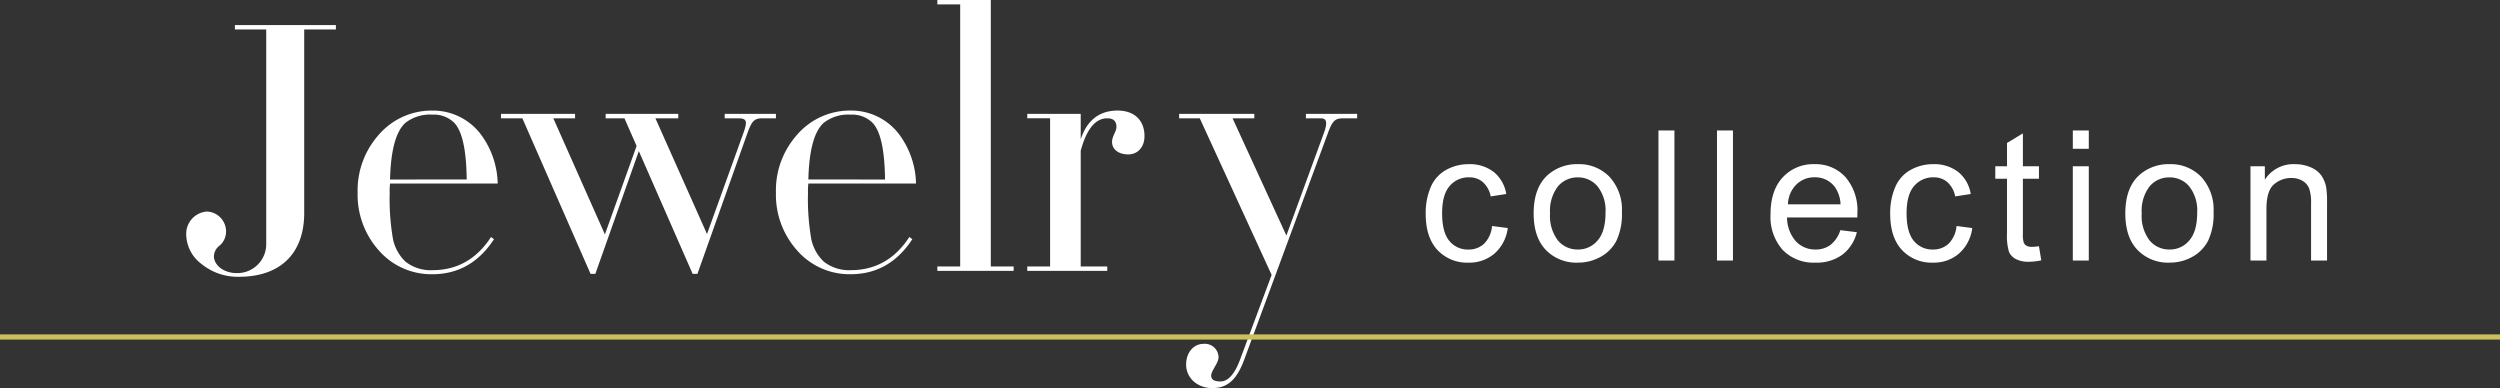 <svg xmlns="http://www.w3.org/2000/svg" width="481.614" height="74.763" viewBox="0 0 481.614 74.763">
  <rect x="0" y="0" width="481.614" height="74.763" fill="#333333" stroke="none"/>
  <g id="グループ_4626" data-name="グループ 4626" transform="translate(-723.005 -501.855)">
    <path id="パス_10735" data-name="パス 10735" d="M-82.289-47.357h-19.454v.852h6.035V-5.112a5.569,5.569,0,0,1-5.68,5.538c-2.556,0-4.4-1.562-4.4-3.266A2.678,2.678,0,0,1-104.654-4.9a3.555,3.555,0,0,0,1.207-2.7,3.837,3.837,0,0,0-3.692-3.834,4.3,4.3,0,0,0-3.976,4.544A7.217,7.217,0,0,0-108.2-1.349a11.064,11.064,0,0,0,7.242,2.485c8.023,0,12.567-4.544,12.567-12.283V-46.505h6.106Zm18.6,48c4.97,0,8.946-2.272,11.857-6.745l-.568-.426q-4.154,6.39-11.289,6.39A7.812,7.812,0,0,1-68.87-1.775a8.279,8.279,0,0,1-2.414-4.331,45.185,45.185,0,0,1-.639-8.946,11.593,11.593,0,0,1,.071-1.775H-51.12v-.213a16.421,16.421,0,0,0-2.911-8.8,11.55,11.55,0,0,0-9.656-5.041,13.443,13.443,0,0,0-10.3,4.615A16.1,16.1,0,0,0-78.1-15.052,16.049,16.049,0,0,0-73.982-3.905,13.377,13.377,0,0,0-63.687.639Zm-8.165-18.247c.142-5.68,1.136-9.3,2.982-10.934A7.665,7.665,0,0,1-63.687-30.1,5.569,5.569,0,0,1-59.5-28.542c1.562,1.633,2.343,5.254,2.414,10.934ZM-32.305.568l8.378-23.643L-13.561.568h.923l9.585-26.98c.852-2.343,1.278-2.982,2.911-2.982H2.485v-.852H-7.384v.852h2.627c1.7,0,1.775.639.923,2.982L-10.792-7.1l-9.94-22.294h4.4v-.852H-30.317v.852H-26.7l2.343,5.325-6.106,17.04L-40.4-29.394h4.189v-.852H-50.481v.852h4.118L-33.228.568ZM16.9.639c4.97,0,8.946-2.272,11.857-6.745l-.568-.426Q24.033-.142,16.9-.142a7.812,7.812,0,0,1-5.183-1.633A8.279,8.279,0,0,1,9.3-6.106a45.185,45.185,0,0,1-.639-8.946,11.594,11.594,0,0,1,.071-1.775H29.465v-.213a16.421,16.421,0,0,0-2.911-8.8A11.55,11.55,0,0,0,16.9-30.885,13.443,13.443,0,0,0,6.6-26.27,16.1,16.1,0,0,0,2.485-15.052,16.049,16.049,0,0,0,6.6-3.905,13.377,13.377,0,0,0,16.9.639ZM8.733-17.608c.142-5.68,1.136-9.3,2.982-10.934A7.665,7.665,0,0,1,16.9-30.1a5.569,5.569,0,0,1,4.189,1.562c1.562,1.633,2.343,5.254,2.414,10.934ZM48.28-.852h-4.4V-52.185h-10.3v.852h4.4V-.852h-4.4V0h14.7ZM73.485-25.986c0-2.911-1.846-4.9-5.183-4.9-3.479,0-5.893,1.846-7.1,5.538v-4.9h-10.3v.852h4.4V-.852h-4.4V0H66.314V-.852H61.2V-23.146c1.136-4.189,2.84-6.248,5.112-6.248,1.207,0,1.775.568,1.775,1.7,0,.781-.852,1.775-.852,2.84,0,1.42,1.207,2.414,3.124,2.414C72.136-22.436,73.485-23.785,73.485-25.986ZM86.549,22.578c2.911,0,4.757-1.562,6.248-5.751l15.975-43.239c.923-2.556,1.42-2.982,3.053-2.982h2.627v-.852h-9.869v.852h2.769c.852,0,1.7.213.639,2.982l-7.171,19.6L90.454-29.394h4.189v-.852H80.159v.852h3.976L97.98.781,91.945,16.969C90.88,19.88,89.6,21.3,88.111,21.3c-1.207,0-1.775-.355-1.775-1.136,0-.923,1.42-2.414,1.42-3.55a2.646,2.646,0,0,0-2.911-2.556c-1.917,0-3.337,1.7-3.337,3.976C81.508,20.661,83.709,22.578,86.549,22.578Z" transform="translate(870 554.04)" fill="#fff"/>
    <path id="パス_10736" data-name="パス 10736" d="M-74.556-6.648l3.025.393a7.845,7.845,0,0,1-2.538,4.9A7.393,7.393,0,0,1-79.085.41a7.793,7.793,0,0,1-5.99-2.435q-2.264-2.435-2.264-6.981a12.633,12.633,0,0,1,.974-5.144A6.792,6.792,0,0,1-83.4-17.457a8.8,8.8,0,0,1,4.332-1.1,7.531,7.531,0,0,1,4.836,1.5,6.857,6.857,0,0,1,2.41,4.247l-2.991.461a4.966,4.966,0,0,0-1.512-2.751,3.914,3.914,0,0,0-2.623-.923,4.775,4.775,0,0,0-3.777,1.666q-1.453,1.666-1.453,5.272,0,3.657,1.4,5.315a4.56,4.56,0,0,0,3.657,1.658A4.31,4.31,0,0,0-76.094-3.23,5.513,5.513,0,0,0-74.556-6.648Zm8.012-2.427q0-5.042,2.8-7.468a8.445,8.445,0,0,1,5.708-2.017,8.143,8.143,0,0,1,6.118,2.452A9.33,9.33,0,0,1-49.54-9.331,12.007,12.007,0,0,1-50.591-3.82,7.44,7.44,0,0,1-53.65-.7,8.906,8.906,0,0,1-58.034.41a8.158,8.158,0,0,1-6.161-2.444Q-66.544-4.478-66.544-9.075Zm3.162,0a7.731,7.731,0,0,0,1.521,5.221,4.875,4.875,0,0,0,3.828,1.735,4.847,4.847,0,0,0,3.811-1.743Q-52.7-5.605-52.7-9.177a7.5,7.5,0,0,0-1.53-5.1,4.865,4.865,0,0,0-3.8-1.735,4.886,4.886,0,0,0-3.828,1.726A7.7,7.7,0,0,0-63.383-9.075ZM-42.5,0V-25.054h3.076V0Zm11.276,0V-25.054h3.076V0ZM-7.458-5.845l3.179.393A7.756,7.756,0,0,1-7.065-1.128,8.374,8.374,0,0,1-12.26.41a8.3,8.3,0,0,1-6.315-2.452,9.582,9.582,0,0,1-2.333-6.879q0-4.58,2.358-7.109a7.983,7.983,0,0,1,6.118-2.529,7.759,7.759,0,0,1,5.947,2.478A9.846,9.846,0,0,1-4.177-9.109q0,.273-.017.82H-17.729a6.974,6.974,0,0,0,1.692,4.58,5.036,5.036,0,0,0,3.794,1.589,4.707,4.707,0,0,0,2.888-.889A5.9,5.9,0,0,0-7.458-5.845Zm-10.1-4.973H-7.424a6.148,6.148,0,0,0-1.162-3.435A4.715,4.715,0,0,0-12.4-16.03a4.887,4.887,0,0,0-3.563,1.418A5.614,5.614,0,0,0-17.558-10.818Zm32.484,4.17,3.025.393a7.845,7.845,0,0,1-2.538,4.9A7.393,7.393,0,0,1,10.4.41a7.793,7.793,0,0,1-5.99-2.435Q2.143-4.46,2.143-9.006a12.633,12.633,0,0,1,.974-5.144,6.792,6.792,0,0,1,2.965-3.307,8.8,8.8,0,0,1,4.332-1.1,7.531,7.531,0,0,1,4.836,1.5,6.857,6.857,0,0,1,2.41,4.247l-2.991.461a4.966,4.966,0,0,0-1.512-2.751,3.914,3.914,0,0,0-2.623-.923,4.775,4.775,0,0,0-3.777,1.666Q5.3-12.7,5.3-9.092q0,3.657,1.4,5.315a4.56,4.56,0,0,0,3.657,1.658A4.31,4.31,0,0,0,13.388-3.23,5.513,5.513,0,0,0,14.926-6.648ZM30.8-2.751l.444,2.717a11.41,11.41,0,0,1-2.324.273,5.262,5.262,0,0,1-2.6-.53,2.966,2.966,0,0,1-1.3-1.393,11.014,11.014,0,0,1-.376-3.632V-15.757H22.391v-2.393h2.256v-4.495l3.059-1.846v6.34H30.8v2.393H27.706V-5.144a5.361,5.361,0,0,0,.162,1.692,1.281,1.281,0,0,0,.53.6,2.046,2.046,0,0,0,1.051.222A10.007,10.007,0,0,0,30.8-2.751Zm6.525-18.765v-3.538H40.4v3.538ZM37.324,0V-18.149H40.4V0ZM47.438-9.075q0-5.042,2.8-7.468a8.445,8.445,0,0,1,5.708-2.017,8.143,8.143,0,0,1,6.118,2.452,9.33,9.33,0,0,1,2.375,6.776A12.007,12.007,0,0,1,63.391-3.82,7.44,7.44,0,0,1,60.332-.7,8.906,8.906,0,0,1,55.949.41a8.158,8.158,0,0,1-6.161-2.444Q47.438-4.478,47.438-9.075Zm3.162,0a7.731,7.731,0,0,0,1.521,5.221,4.875,4.875,0,0,0,3.828,1.735A4.847,4.847,0,0,0,59.76-3.862q1.521-1.743,1.521-5.315a7.5,7.5,0,0,0-1.53-5.1,4.865,4.865,0,0,0-3.8-1.735,4.886,4.886,0,0,0-3.828,1.726A7.7,7.7,0,0,0,50.6-9.075ZM71.548,0V-18.149h2.769v2.581a6.524,6.524,0,0,1,5.776-2.991,7.578,7.578,0,0,1,3.016.59,4.745,4.745,0,0,1,2.059,1.547,5.937,5.937,0,0,1,.957,2.273A17.615,17.615,0,0,1,86.3-11.16V0H83.221V-11.04a8.287,8.287,0,0,0-.359-2.811,2.957,2.957,0,0,0-1.273-1.487,4.05,4.05,0,0,0-2.145-.555,4.984,4.984,0,0,0-3.392,1.248Q74.625-13.4,74.625-9.912V0Z" transform="translate(1085 552.04)" fill="#fff"/>
    <path id="パス_9103" data-name="パス 9103" d="M35.4,0H517.016" transform="translate(687.603 566.774)" fill="none" stroke="#ccc05d" stroke-width="1"/>
  </g>
</svg>
